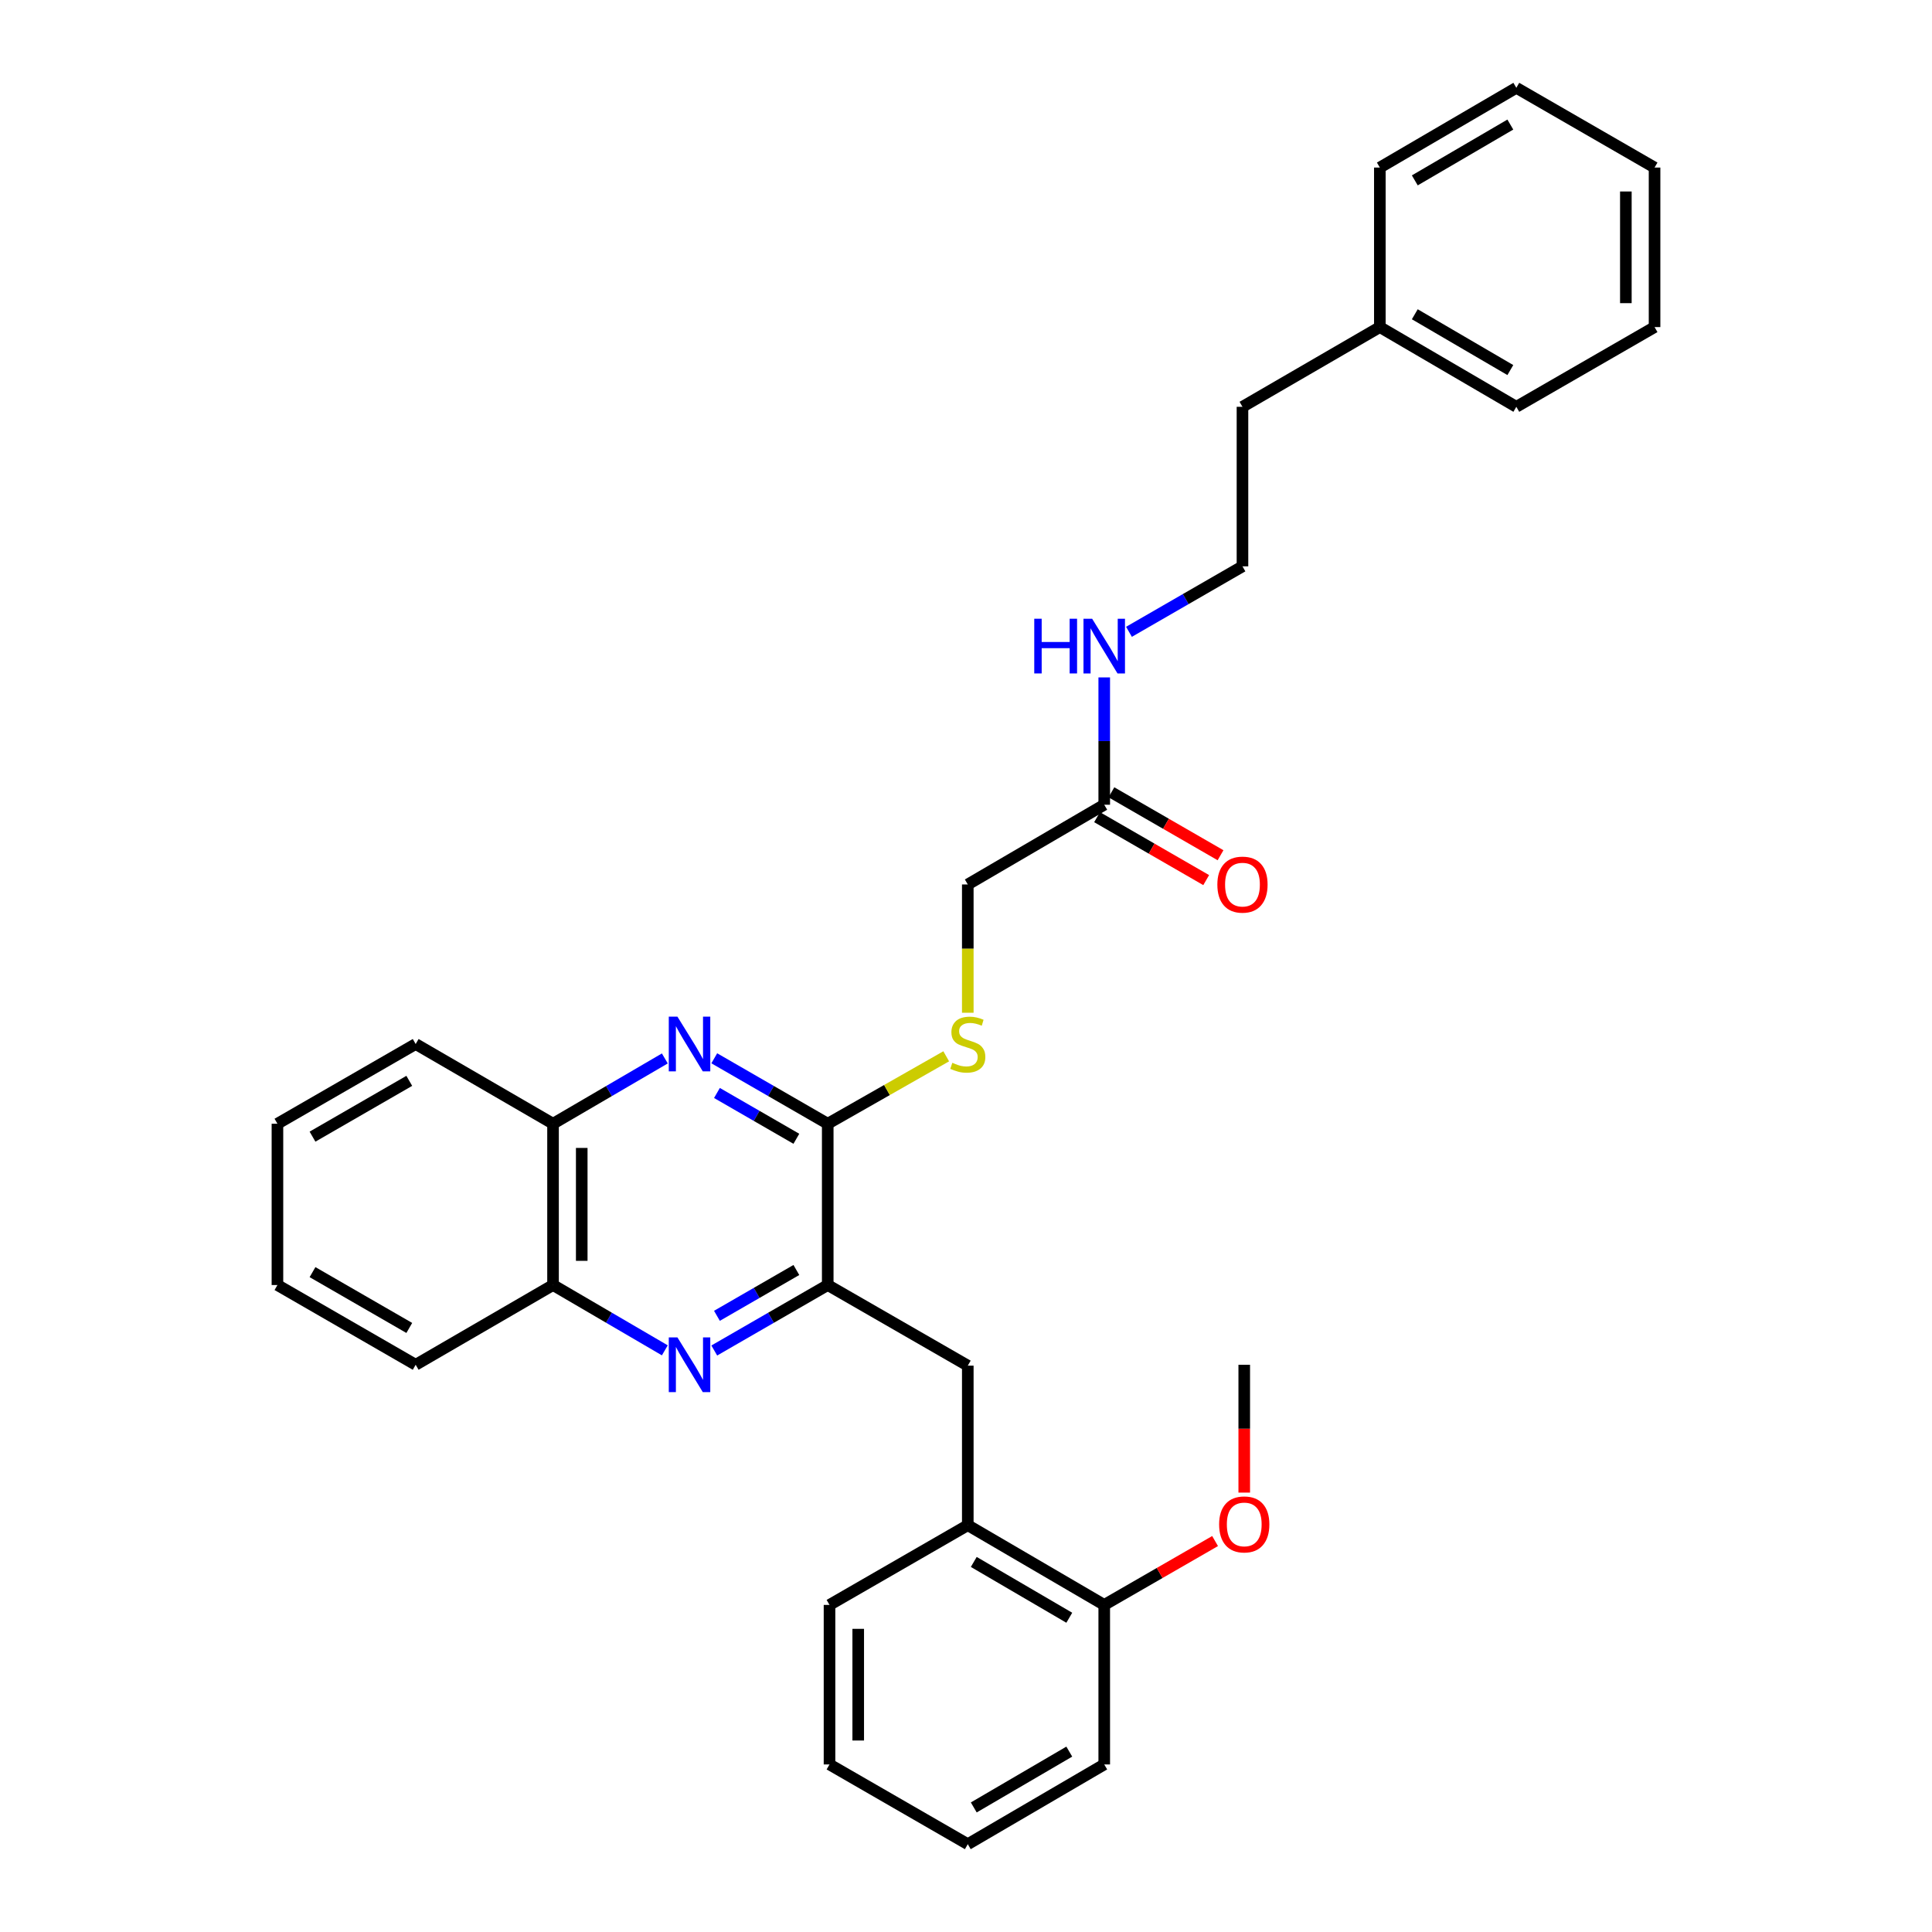 <?xml version='1.0' encoding='iso-8859-1'?>
<svg version='1.1' baseProfile='full'
              xmlns='http://www.w3.org/2000/svg'
                      xmlns:rdkit='http://www.rdkit.org/xml'
                      xmlns:xlink='http://www.w3.org/1999/xlink'
                  xml:space='preserve'
width='1000px' height='1000px' viewBox='0 0 1000 1000'>
<!-- END OF HEADER -->
<rect style='opacity:1.0;fill:#FFFFFF;stroke:none' width='1000' height='1000' x='0' y='0'> </rect>
<path class='bond-1' d='M 369.704,547.768 L 399.068,564.707' style='fill:none;fill-rule:evenodd;stroke:#0000FF;stroke-width:6px;stroke-linecap:butt;stroke-linejoin:miter;stroke-opacity:1' />
<path class='bond-1' d='M 399.068,564.707 L 428.433,581.646' style='fill:none;fill-rule:evenodd;stroke:#000000;stroke-width:6px;stroke-linecap:butt;stroke-linejoin:miter;stroke-opacity:1' />
<path class='bond-1' d='M 371.089,565.72 L 391.644,577.577' style='fill:none;fill-rule:evenodd;stroke:#0000FF;stroke-width:6px;stroke-linecap:butt;stroke-linejoin:miter;stroke-opacity:1' />
<path class='bond-1' d='M 391.644,577.577 L 412.199,589.434' style='fill:none;fill-rule:evenodd;stroke:#000000;stroke-width:6px;stroke-linecap:butt;stroke-linejoin:miter;stroke-opacity:1' />
<path class='bond-5' d='M 344.114,547.849 L 315.181,564.747' style='fill:none;fill-rule:evenodd;stroke:#0000FF;stroke-width:6px;stroke-linecap:butt;stroke-linejoin:miter;stroke-opacity:1' />
<path class='bond-5' d='M 315.181,564.747 L 286.248,581.646' style='fill:none;fill-rule:evenodd;stroke:#000000;stroke-width:6px;stroke-linecap:butt;stroke-linejoin:miter;stroke-opacity:1' />
<path class='bond-0' d='M 344.113,698.936 L 315.181,682.034' style='fill:none;fill-rule:evenodd;stroke:#0000FF;stroke-width:6px;stroke-linecap:butt;stroke-linejoin:miter;stroke-opacity:1' />
<path class='bond-0' d='M 315.181,682.034 L 286.248,665.132' style='fill:none;fill-rule:evenodd;stroke:#000000;stroke-width:6px;stroke-linecap:butt;stroke-linejoin:miter;stroke-opacity:1' />
<path class='bond-31' d='M 369.704,699.017 L 399.068,682.075' style='fill:none;fill-rule:evenodd;stroke:#0000FF;stroke-width:6px;stroke-linecap:butt;stroke-linejoin:miter;stroke-opacity:1' />
<path class='bond-31' d='M 399.068,682.075 L 428.433,665.132' style='fill:none;fill-rule:evenodd;stroke:#000000;stroke-width:6px;stroke-linecap:butt;stroke-linejoin:miter;stroke-opacity:1' />
<path class='bond-31' d='M 371.088,681.065 L 391.643,669.205' style='fill:none;fill-rule:evenodd;stroke:#0000FF;stroke-width:6px;stroke-linecap:butt;stroke-linejoin:miter;stroke-opacity:1' />
<path class='bond-31' d='M 391.643,669.205 L 412.198,657.345' style='fill:none;fill-rule:evenodd;stroke:#000000;stroke-width:6px;stroke-linecap:butt;stroke-linejoin:miter;stroke-opacity:1' />
<path class='bond-2' d='M 428.433,581.646 L 428.433,665.132' style='fill:none;fill-rule:evenodd;stroke:#000000;stroke-width:6px;stroke-linecap:butt;stroke-linejoin:miter;stroke-opacity:1' />
<path class='bond-4' d='M 428.433,581.646 L 459.096,564.191' style='fill:none;fill-rule:evenodd;stroke:#000000;stroke-width:6px;stroke-linecap:butt;stroke-linejoin:miter;stroke-opacity:1' />
<path class='bond-4' d='M 459.096,564.191 L 489.759,546.737' style='fill:none;fill-rule:evenodd;stroke:#CCCC00;stroke-width:6px;stroke-linecap:butt;stroke-linejoin:miter;stroke-opacity:1' />
<path class='bond-3' d='M 428.433,665.132 L 500.925,706.859' style='fill:none;fill-rule:evenodd;stroke:#000000;stroke-width:6px;stroke-linecap:butt;stroke-linejoin:miter;stroke-opacity:1' />
<path class='bond-7' d='M 500.925,706.859 L 500.925,789.438' style='fill:none;fill-rule:evenodd;stroke:#000000;stroke-width:6px;stroke-linecap:butt;stroke-linejoin:miter;stroke-opacity:1' />
<path class='bond-11' d='M 500.925,524.197 L 500.925,490.996' style='fill:none;fill-rule:evenodd;stroke:#CCCC00;stroke-width:6px;stroke-linecap:butt;stroke-linejoin:miter;stroke-opacity:1' />
<path class='bond-11' d='M 500.925,490.996 L 500.925,457.794' style='fill:none;fill-rule:evenodd;stroke:#000000;stroke-width:6px;stroke-linecap:butt;stroke-linejoin:miter;stroke-opacity:1' />
<path class='bond-6' d='M 286.248,581.646 L 286.248,665.132' style='fill:none;fill-rule:evenodd;stroke:#000000;stroke-width:6px;stroke-linecap:butt;stroke-linejoin:miter;stroke-opacity:1' />
<path class='bond-6' d='M 301.106,594.169 L 301.106,652.609' style='fill:none;fill-rule:evenodd;stroke:#000000;stroke-width:6px;stroke-linecap:butt;stroke-linejoin:miter;stroke-opacity:1' />
<path class='bond-17' d='M 286.248,581.646 L 215.152,540.381' style='fill:none;fill-rule:evenodd;stroke:#000000;stroke-width:6px;stroke-linecap:butt;stroke-linejoin:miter;stroke-opacity:1' />
<path class='bond-18' d='M 286.248,665.132 L 215.152,706.405' style='fill:none;fill-rule:evenodd;stroke:#000000;stroke-width:6px;stroke-linecap:butt;stroke-linejoin:miter;stroke-opacity:1' />
<path class='bond-9' d='M 500.925,789.438 L 571.551,830.702' style='fill:none;fill-rule:evenodd;stroke:#000000;stroke-width:6px;stroke-linecap:butt;stroke-linejoin:miter;stroke-opacity:1' />
<path class='bond-9' d='M 504.023,808.456 L 553.461,837.342' style='fill:none;fill-rule:evenodd;stroke:#000000;stroke-width:6px;stroke-linecap:butt;stroke-linejoin:miter;stroke-opacity:1' />
<path class='bond-16' d='M 500.925,789.438 L 429.357,830.702' style='fill:none;fill-rule:evenodd;stroke:#000000;stroke-width:6px;stroke-linecap:butt;stroke-linejoin:miter;stroke-opacity:1' />
<path class='bond-8' d='M 571.551,416.53 L 500.925,457.794' style='fill:none;fill-rule:evenodd;stroke:#000000;stroke-width:6px;stroke-linecap:butt;stroke-linejoin:miter;stroke-opacity:1' />
<path class='bond-10' d='M 567.839,422.965 L 596.082,439.254' style='fill:none;fill-rule:evenodd;stroke:#000000;stroke-width:6px;stroke-linecap:butt;stroke-linejoin:miter;stroke-opacity:1' />
<path class='bond-10' d='M 596.082,439.254 L 624.325,455.542' style='fill:none;fill-rule:evenodd;stroke:#FF0000;stroke-width:6px;stroke-linecap:butt;stroke-linejoin:miter;stroke-opacity:1' />
<path class='bond-10' d='M 575.262,410.094 L 603.505,426.383' style='fill:none;fill-rule:evenodd;stroke:#000000;stroke-width:6px;stroke-linecap:butt;stroke-linejoin:miter;stroke-opacity:1' />
<path class='bond-10' d='M 603.505,426.383 L 631.748,442.671' style='fill:none;fill-rule:evenodd;stroke:#FF0000;stroke-width:6px;stroke-linecap:butt;stroke-linejoin:miter;stroke-opacity:1' />
<path class='bond-12' d='M 571.551,416.53 L 571.551,383.578' style='fill:none;fill-rule:evenodd;stroke:#000000;stroke-width:6px;stroke-linecap:butt;stroke-linejoin:miter;stroke-opacity:1' />
<path class='bond-12' d='M 571.551,383.578 L 571.551,350.626' style='fill:none;fill-rule:evenodd;stroke:#0000FF;stroke-width:6px;stroke-linecap:butt;stroke-linejoin:miter;stroke-opacity:1' />
<path class='bond-13' d='M 571.551,830.702 L 600.238,814.174' style='fill:none;fill-rule:evenodd;stroke:#000000;stroke-width:6px;stroke-linecap:butt;stroke-linejoin:miter;stroke-opacity:1' />
<path class='bond-13' d='M 600.238,814.174 L 628.926,797.645' style='fill:none;fill-rule:evenodd;stroke:#FF0000;stroke-width:6px;stroke-linecap:butt;stroke-linejoin:miter;stroke-opacity:1' />
<path class='bond-20' d='M 571.551,830.702 L 571.551,913.273' style='fill:none;fill-rule:evenodd;stroke:#000000;stroke-width:6px;stroke-linecap:butt;stroke-linejoin:miter;stroke-opacity:1' />
<path class='bond-14' d='M 584.356,327.027 L 613.728,310.084' style='fill:none;fill-rule:evenodd;stroke:#0000FF;stroke-width:6px;stroke-linecap:butt;stroke-linejoin:miter;stroke-opacity:1' />
<path class='bond-14' d='M 613.728,310.084 L 643.101,293.141' style='fill:none;fill-rule:evenodd;stroke:#000000;stroke-width:6px;stroke-linecap:butt;stroke-linejoin:miter;stroke-opacity:1' />
<path class='bond-21' d='M 644.017,772.567 L 644.017,739.486' style='fill:none;fill-rule:evenodd;stroke:#FF0000;stroke-width:6px;stroke-linecap:butt;stroke-linejoin:miter;stroke-opacity:1' />
<path class='bond-21' d='M 644.017,739.486 L 644.017,706.405' style='fill:none;fill-rule:evenodd;stroke:#000000;stroke-width:6px;stroke-linecap:butt;stroke-linejoin:miter;stroke-opacity:1' />
<path class='bond-19' d='M 643.101,293.141 L 643.101,210.562' style='fill:none;fill-rule:evenodd;stroke:#000000;stroke-width:6px;stroke-linecap:butt;stroke-linejoin:miter;stroke-opacity:1' />
<path class='bond-15' d='M 714.206,169.298 L 643.101,210.562' style='fill:none;fill-rule:evenodd;stroke:#000000;stroke-width:6px;stroke-linecap:butt;stroke-linejoin:miter;stroke-opacity:1' />
<path class='bond-22' d='M 714.206,169.298 L 784.848,210.562' style='fill:none;fill-rule:evenodd;stroke:#000000;stroke-width:6px;stroke-linecap:butt;stroke-linejoin:miter;stroke-opacity:1' />
<path class='bond-22' d='M 732.296,162.658 L 781.746,191.543' style='fill:none;fill-rule:evenodd;stroke:#000000;stroke-width:6px;stroke-linecap:butt;stroke-linejoin:miter;stroke-opacity:1' />
<path class='bond-23' d='M 714.206,169.298 L 714.206,86.727' style='fill:none;fill-rule:evenodd;stroke:#000000;stroke-width:6px;stroke-linecap:butt;stroke-linejoin:miter;stroke-opacity:1' />
<path class='bond-24' d='M 429.357,830.702 L 429.357,913.273' style='fill:none;fill-rule:evenodd;stroke:#000000;stroke-width:6px;stroke-linecap:butt;stroke-linejoin:miter;stroke-opacity:1' />
<path class='bond-24' d='M 444.216,843.088 L 444.216,900.887' style='fill:none;fill-rule:evenodd;stroke:#000000;stroke-width:6px;stroke-linecap:butt;stroke-linejoin:miter;stroke-opacity:1' />
<path class='bond-25' d='M 215.152,540.381 L 143.601,581.646' style='fill:none;fill-rule:evenodd;stroke:#000000;stroke-width:6px;stroke-linecap:butt;stroke-linejoin:miter;stroke-opacity:1' />
<path class='bond-25' d='M 211.842,559.442 L 161.757,588.327' style='fill:none;fill-rule:evenodd;stroke:#000000;stroke-width:6px;stroke-linecap:butt;stroke-linejoin:miter;stroke-opacity:1' />
<path class='bond-32' d='M 215.152,706.405 L 143.601,665.132' style='fill:none;fill-rule:evenodd;stroke:#000000;stroke-width:6px;stroke-linecap:butt;stroke-linejoin:miter;stroke-opacity:1' />
<path class='bond-32' d='M 211.843,687.344 L 161.758,658.453' style='fill:none;fill-rule:evenodd;stroke:#000000;stroke-width:6px;stroke-linecap:butt;stroke-linejoin:miter;stroke-opacity:1' />
<path class='bond-33' d='M 571.551,913.273 L 500.925,954.545' style='fill:none;fill-rule:evenodd;stroke:#000000;stroke-width:6px;stroke-linecap:butt;stroke-linejoin:miter;stroke-opacity:1' />
<path class='bond-33' d='M 553.46,906.635 L 504.022,935.526' style='fill:none;fill-rule:evenodd;stroke:#000000;stroke-width:6px;stroke-linecap:butt;stroke-linejoin:miter;stroke-opacity:1' />
<path class='bond-29' d='M 784.848,210.562 L 856.399,169.298' style='fill:none;fill-rule:evenodd;stroke:#000000;stroke-width:6px;stroke-linecap:butt;stroke-linejoin:miter;stroke-opacity:1' />
<path class='bond-28' d='M 714.206,86.727 L 784.848,45.455' style='fill:none;fill-rule:evenodd;stroke:#000000;stroke-width:6px;stroke-linecap:butt;stroke-linejoin:miter;stroke-opacity:1' />
<path class='bond-28' d='M 732.298,93.365 L 781.747,64.475' style='fill:none;fill-rule:evenodd;stroke:#000000;stroke-width:6px;stroke-linecap:butt;stroke-linejoin:miter;stroke-opacity:1' />
<path class='bond-27' d='M 429.357,913.273 L 500.925,954.545' style='fill:none;fill-rule:evenodd;stroke:#000000;stroke-width:6px;stroke-linecap:butt;stroke-linejoin:miter;stroke-opacity:1' />
<path class='bond-26' d='M 143.601,581.646 L 143.601,665.132' style='fill:none;fill-rule:evenodd;stroke:#000000;stroke-width:6px;stroke-linecap:butt;stroke-linejoin:miter;stroke-opacity:1' />
<path class='bond-30' d='M 784.848,45.455 L 856.399,86.727' style='fill:none;fill-rule:evenodd;stroke:#000000;stroke-width:6px;stroke-linecap:butt;stroke-linejoin:miter;stroke-opacity:1' />
<path class='bond-34' d='M 856.399,169.298 L 856.399,86.727' style='fill:none;fill-rule:evenodd;stroke:#000000;stroke-width:6px;stroke-linecap:butt;stroke-linejoin:miter;stroke-opacity:1' />
<path class='bond-34' d='M 841.541,156.912 L 841.541,99.113' style='fill:none;fill-rule:evenodd;stroke:#000000;stroke-width:6px;stroke-linecap:butt;stroke-linejoin:miter;stroke-opacity:1' />
<path  class='atom-0' d='M 350.639 526.221
L 359.919 541.221
Q 360.839 542.701, 362.319 545.381
Q 363.799 548.061, 363.879 548.221
L 363.879 526.221
L 367.639 526.221
L 367.639 554.541
L 363.759 554.541
L 353.799 538.141
Q 352.639 536.221, 351.399 534.021
Q 350.199 531.821, 349.839 531.141
L 349.839 554.541
L 346.159 554.541
L 346.159 526.221
L 350.639 526.221
' fill='#0000FF'/>
<path  class='atom-1' d='M 350.639 692.245
L 359.919 707.245
Q 360.839 708.725, 362.319 711.405
Q 363.799 714.085, 363.879 714.245
L 363.879 692.245
L 367.639 692.245
L 367.639 720.565
L 363.759 720.565
L 353.799 704.165
Q 352.639 702.245, 351.399 700.045
Q 350.199 697.845, 349.839 697.165
L 349.839 720.565
L 346.159 720.565
L 346.159 692.245
L 350.639 692.245
' fill='#0000FF'/>
<path  class='atom-5' d='M 492.925 550.101
Q 493.245 550.221, 494.565 550.781
Q 495.885 551.341, 497.325 551.701
Q 498.805 552.021, 500.245 552.021
Q 502.925 552.021, 504.485 550.741
Q 506.045 549.421, 506.045 547.141
Q 506.045 545.581, 505.245 544.621
Q 504.485 543.661, 503.285 543.141
Q 502.085 542.621, 500.085 542.021
Q 497.565 541.261, 496.045 540.541
Q 494.565 539.821, 493.485 538.301
Q 492.445 536.781, 492.445 534.221
Q 492.445 530.661, 494.845 528.461
Q 497.285 526.261, 502.085 526.261
Q 505.365 526.261, 509.085 527.821
L 508.165 530.901
Q 504.765 529.501, 502.205 529.501
Q 499.445 529.501, 497.925 530.661
Q 496.405 531.781, 496.445 533.741
Q 496.445 535.261, 497.205 536.181
Q 498.005 537.101, 499.125 537.621
Q 500.285 538.141, 502.205 538.741
Q 504.765 539.541, 506.285 540.341
Q 507.805 541.141, 508.885 542.781
Q 510.005 544.381, 510.005 547.141
Q 510.005 551.061, 507.365 553.181
Q 504.765 555.261, 500.405 555.261
Q 497.885 555.261, 495.965 554.701
Q 494.085 554.181, 491.845 553.261
L 492.925 550.101
' fill='#CCCC00'/>
<path  class='atom-11' d='M 630.101 457.874
Q 630.101 451.074, 633.461 447.274
Q 636.821 443.474, 643.101 443.474
Q 649.381 443.474, 652.741 447.274
Q 656.101 451.074, 656.101 457.874
Q 656.101 464.754, 652.701 468.674
Q 649.301 472.554, 643.101 472.554
Q 636.861 472.554, 633.461 468.674
Q 630.101 464.794, 630.101 457.874
M 643.101 469.354
Q 647.421 469.354, 649.741 466.474
Q 652.101 463.554, 652.101 457.874
Q 652.101 452.314, 649.741 449.514
Q 647.421 446.674, 643.101 446.674
Q 638.781 446.674, 636.421 449.474
Q 634.101 452.274, 634.101 457.874
Q 634.101 463.594, 636.421 466.474
Q 638.781 469.354, 643.101 469.354
' fill='#FF0000'/>
<path  class='atom-13' d='M 535.331 320.254
L 539.171 320.254
L 539.171 332.294
L 553.651 332.294
L 553.651 320.254
L 557.491 320.254
L 557.491 348.574
L 553.651 348.574
L 553.651 335.494
L 539.171 335.494
L 539.171 348.574
L 535.331 348.574
L 535.331 320.254
' fill='#0000FF'/>
<path  class='atom-13' d='M 565.291 320.254
L 574.571 335.254
Q 575.491 336.734, 576.971 339.414
Q 578.451 342.094, 578.531 342.254
L 578.531 320.254
L 582.291 320.254
L 582.291 348.574
L 578.411 348.574
L 568.451 332.174
Q 567.291 330.254, 566.051 328.054
Q 564.851 325.854, 564.491 325.174
L 564.491 348.574
L 560.811 348.574
L 560.811 320.254
L 565.291 320.254
' fill='#0000FF'/>
<path  class='atom-14' d='M 631.017 789.031
Q 631.017 782.231, 634.377 778.431
Q 637.737 774.631, 644.017 774.631
Q 650.297 774.631, 653.657 778.431
Q 657.017 782.231, 657.017 789.031
Q 657.017 795.911, 653.617 799.831
Q 650.217 803.711, 644.017 803.711
Q 637.777 803.711, 634.377 799.831
Q 631.017 795.951, 631.017 789.031
M 644.017 800.511
Q 648.337 800.511, 650.657 797.631
Q 653.017 794.711, 653.017 789.031
Q 653.017 783.471, 650.657 780.671
Q 648.337 777.831, 644.017 777.831
Q 639.697 777.831, 637.337 780.631
Q 635.017 783.431, 635.017 789.031
Q 635.017 794.751, 637.337 797.631
Q 639.697 800.511, 644.017 800.511
' fill='#FF0000'/>
</svg>

